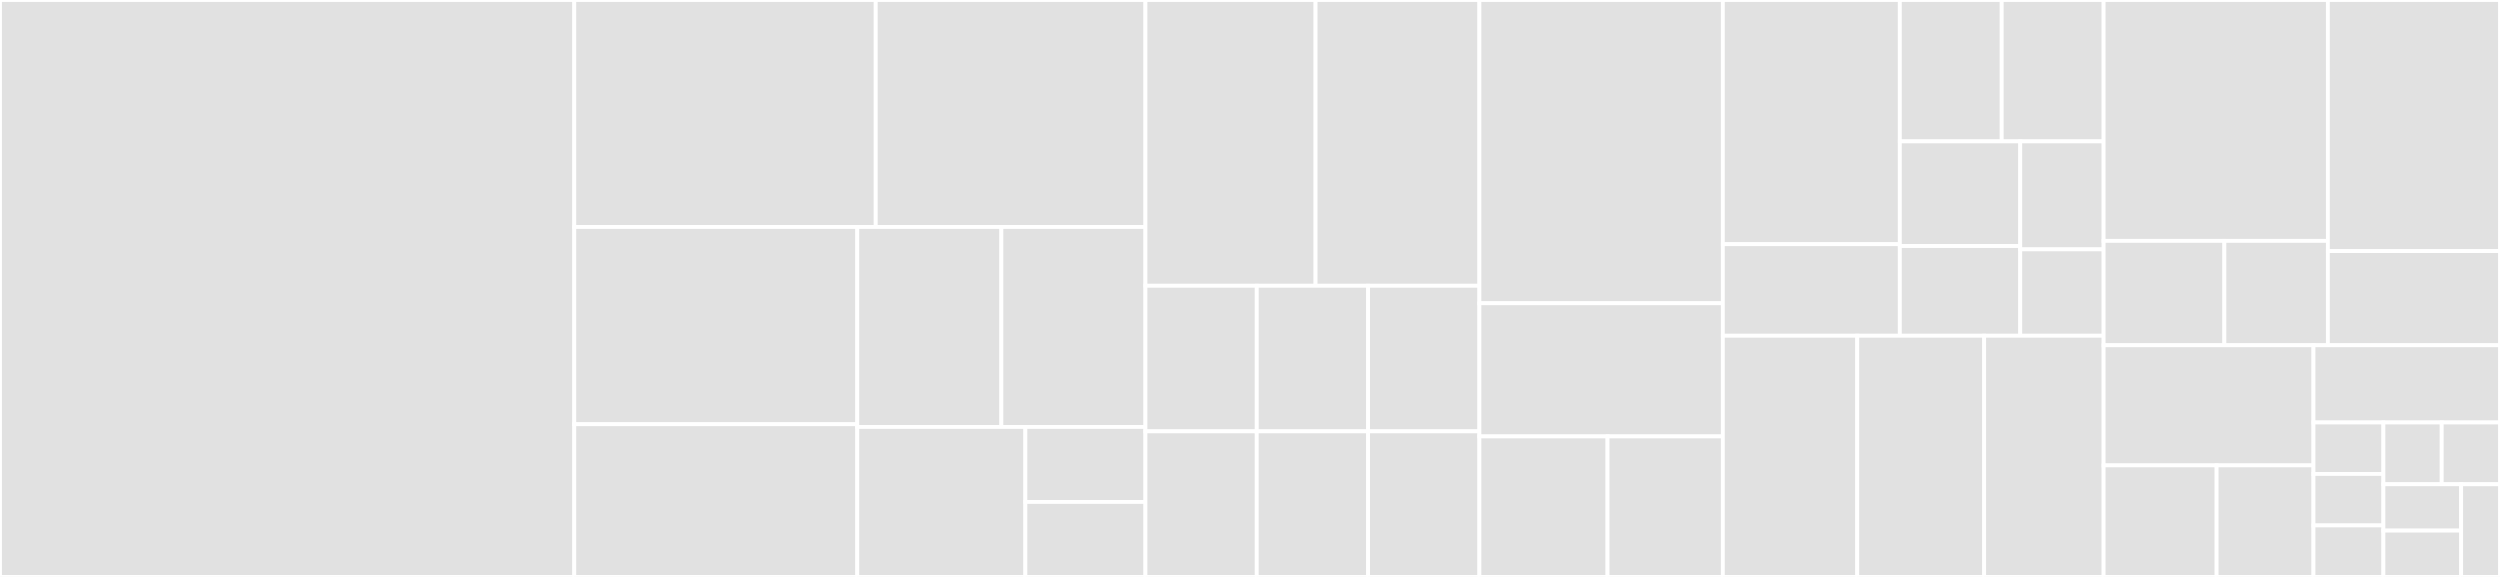 <svg baseProfile="full" width="650" height="150" viewBox="0 0 650 150" version="1.1"
xmlns="http://www.w3.org/2000/svg" xmlns:ev="http://www.w3.org/2001/xml-events"
xmlns:xlink="http://www.w3.org/1999/xlink">

<rect x="0" y="0" width="650" height="150" fill="#333333" stroke="none"/>

<style>rect.s{mask:url(#mask);}</style>
<defs>
  <pattern id="white" width="4" height="4" patternUnits="userSpaceOnUse" patternTransform="rotate(45)">
    <rect width="2" height="2" transform="translate(0,0)" fill="white"></rect>
  </pattern>
  <mask id="mask">
    <rect x="0" y="0" width="100%" height="100%" fill="url(#white)"></rect>
  </mask>
</defs>

<rect x="0" y="0" width="149.313" height="150.0" fill="#e1e1e1" stroke="white" stroke-width="1" class=" tooltipped" data-content="Entity/User.php"><title>Entity/User.php</title></rect>
<rect x="149.313" y="0" width="78.376" height="59.016" fill="#e1e1e1" stroke="white" stroke-width="1" class=" tooltipped" data-content="Entity/Certification.php"><title>Entity/Certification.php</title></rect>
<rect x="227.689" y="0" width="70.126" height="59.016" fill="#e1e1e1" stroke="white" stroke-width="1" class=" tooltipped" data-content="Entity/Education.php"><title>Entity/Education.php</title></rect>
<rect x="149.313" y="59.016" width="73.582" height="51.282" fill="#e1e1e1" stroke="white" stroke-width="1" class=" tooltipped" data-content="Entity/Experience.php"><title>Entity/Experience.php</title></rect>
<rect x="149.313" y="110.298" width="73.582" height="39.702" fill="#e1e1e1" stroke="white" stroke-width="1" class=" tooltipped" data-content="Entity/Skill.php"><title>Entity/Skill.php</title></rect>
<rect x="222.895" y="59.016" width="37.46" height="51.991" fill="#e1e1e1" stroke="white" stroke-width="1" class=" tooltipped" data-content="Entity/UserLanguage.php"><title>Entity/UserLanguage.php</title></rect>
<rect x="260.355" y="59.016" width="37.46" height="51.991" fill="#e1e1e1" stroke="white" stroke-width="1" class=" tooltipped" data-content="Entity/SocialNetworking.php"><title>Entity/SocialNetworking.php</title></rect>
<rect x="222.895" y="111.007" width="43.703" height="38.993" fill="#e1e1e1" stroke="white" stroke-width="1" class=" tooltipped" data-content="Entity/UserSocialNetworking.php"><title>Entity/UserSocialNetworking.php</title></rect>
<rect x="266.599" y="111.007" width="31.217" height="19.496" fill="#e1e1e1" stroke="white" stroke-width="1" class=" tooltipped" data-content="Entity/HasUserTrait.php"><title>Entity/HasUserTrait.php</title></rect>
<rect x="266.599" y="130.504" width="31.217" height="19.496" fill="#e1e1e1" stroke="white" stroke-width="1" class=" tooltipped" data-content="Entity/Traits/HasImageEntity.php"><title>Entity/Traits/HasImageEntity.php</title></rect>
<rect x="297.815" y="0" width="44.234" height="74.299" fill="#e1e1e1" stroke="white" stroke-width="1" class=" tooltipped" data-content="Controller/Profile/MainController.php"><title>Controller/Profile/MainController.php</title></rect>
<rect x="342.049" y="0" width="42.595" height="74.299" fill="#e1e1e1" stroke="white" stroke-width="1" class=" tooltipped" data-content="Controller/Profile/AbstractCrudController.php"><title>Controller/Profile/AbstractCrudController.php</title></rect>
<rect x="297.815" y="74.299" width="28.943" height="37.85" fill="#e1e1e1" stroke="white" stroke-width="1" class=" tooltipped" data-content="Controller/Profile/SkillController.php"><title>Controller/Profile/SkillController.php</title></rect>
<rect x="297.815" y="112.15" width="28.943" height="37.85" fill="#e1e1e1" stroke="white" stroke-width="1" class=" tooltipped" data-content="Controller/Profile/EducationController.php"><title>Controller/Profile/EducationController.php</title></rect>
<rect x="326.758" y="74.299" width="28.943" height="37.85" fill="#e1e1e1" stroke="white" stroke-width="1" class=" tooltipped" data-content="Controller/Profile/ExperienceController.php"><title>Controller/Profile/ExperienceController.php</title></rect>
<rect x="355.701" y="74.299" width="28.943" height="37.85" fill="#e1e1e1" stroke="white" stroke-width="1" class=" tooltipped" data-content="Controller/Profile/UserLanguageController.php"><title>Controller/Profile/UserLanguageController.php</title></rect>
<rect x="326.758" y="112.15" width="28.943" height="37.85" fill="#e1e1e1" stroke="white" stroke-width="1" class=" tooltipped" data-content="Controller/Profile/CertificationController.php"><title>Controller/Profile/CertificationController.php</title></rect>
<rect x="355.701" y="112.15" width="28.943" height="37.85" fill="#e1e1e1" stroke="white" stroke-width="1" class=" tooltipped" data-content="Controller/Profile/UserSocialNetworkingController.php"><title>Controller/Profile/UserSocialNetworkingController.php</title></rect>
<rect x="384.644" y="0" width="63.296" height="78.846" fill="#e1e1e1" stroke="white" stroke-width="1" class=" tooltipped" data-content="Controller/SocialNetworkingController.php"><title>Controller/SocialNetworkingController.php</title></rect>
<rect x="384.644" y="78.846" width="63.296" height="34.615" fill="#e1e1e1" stroke="white" stroke-width="1" class=" tooltipped" data-content="Controller/SiteController.php"><title>Controller/SiteController.php</title></rect>
<rect x="384.644" y="113.462" width="33.314" height="36.538" fill="#e1e1e1" stroke="white" stroke-width="1" class=" tooltipped" data-content="Controller/SecurityController.php"><title>Controller/SecurityController.php</title></rect>
<rect x="417.958" y="113.462" width="29.982" height="36.538" fill="#e1e1e1" stroke="white" stroke-width="1" class=" tooltipped" data-content="Controller/UserController.php"><title>Controller/UserController.php</title></rect>
<rect x="447.94" y="0" width="46.015" height="63.487" fill="#e1e1e1" stroke="white" stroke-width="1" class=" tooltipped" data-content="Form/ProfileType.php"><title>Form/ProfileType.php</title></rect>
<rect x="447.94" y="63.487" width="46.015" height="23.808" fill="#e1e1e1" stroke="white" stroke-width="1" class=" tooltipped" data-content="Form/CertificationType.php"><title>Form/CertificationType.php</title></rect>
<rect x="493.955" y="0" width="26.493" height="36.756" fill="#e1e1e1" stroke="white" stroke-width="1" class=" tooltipped" data-content="Form/EducationType.php"><title>Form/EducationType.php</title></rect>
<rect x="520.448" y="0" width="26.493" height="36.756" fill="#e1e1e1" stroke="white" stroke-width="1" class=" tooltipped" data-content="Form/ExperienceType.php"><title>Form/ExperienceType.php</title></rect>
<rect x="493.955" y="36.756" width="31.31" height="27.213" fill="#e1e1e1" stroke="white" stroke-width="1" class=" tooltipped" data-content="Form/SkillType.php"><title>Form/SkillType.php</title></rect>
<rect x="493.955" y="63.969" width="31.31" height="23.326" fill="#e1e1e1" stroke="white" stroke-width="1" class=" tooltipped" data-content="Form/UserLanguageType.php"><title>Form/UserLanguageType.php</title></rect>
<rect x="525.265" y="36.756" width="21.676" height="28.077" fill="#e1e1e1" stroke="white" stroke-width="1" class=" tooltipped" data-content="Form/UserSocialNetworkingType.php"><title>Form/UserSocialNetworkingType.php</title></rect>
<rect x="525.265" y="64.833" width="21.676" height="22.462" fill="#e1e1e1" stroke="white" stroke-width="1" class=" tooltipped" data-content="Form/SocialNetworkingType.php"><title>Form/SocialNetworkingType.php</title></rect>
<rect x="447.94" y="87.295" width="34.942" height="62.705" fill="#e1e1e1" stroke="white" stroke-width="1" class=" tooltipped" data-content="Service/ProfileImageService.php"><title>Service/ProfileImageService.php</title></rect>
<rect x="482.882" y="87.295" width="33" height="62.705" fill="#e1e1e1" stroke="white" stroke-width="1" class=" tooltipped" data-content="Service/BackgroundImageService.php"><title>Service/BackgroundImageService.php</title></rect>
<rect x="515.882" y="87.295" width="31.059" height="62.705" fill="#e1e1e1" stroke="white" stroke-width="1" class=" tooltipped" data-content="Service/CurriculumService.php"><title>Service/CurriculumService.php</title></rect>
<rect x="546.941" y="0" width="58.31" height="62.626" fill="#e1e1e1" stroke="white" stroke-width="1" class=" tooltipped" data-content="Security/ThirdPartyAuthenticator.php"><title>Security/ThirdPartyAuthenticator.php</title></rect>
<rect x="546.941" y="62.626" width="31.397" height="27.138" fill="#e1e1e1" stroke="white" stroke-width="1" class=" tooltipped" data-content="Security/OwnerVoter.php"><title>Security/OwnerVoter.php</title></rect>
<rect x="578.339" y="62.626" width="26.912" height="27.138" fill="#e1e1e1" stroke="white" stroke-width="1" class=" tooltipped" data-content="Security/AuthenticationEntryPoint.php"><title>Security/AuthenticationEntryPoint.php</title></rect>
<rect x="605.251" y="0" width="44.749" height="65.283" fill="#e1e1e1" stroke="white" stroke-width="1" class=" tooltipped" data-content="EventSubscriber/SitemapSubscriber.php"><title>EventSubscriber/SitemapSubscriber.php</title></rect>
<rect x="605.251" y="65.283" width="44.749" height="24.481" fill="#e1e1e1" stroke="white" stroke-width="1" class=" tooltipped" data-content="EventSubscriber/SetHostUserBackgroundImageSubscriber.php"><title>EventSubscriber/SetHostUserBackgroundImageSubscriber.php</title></rect>
<rect x="546.941" y="89.764" width="54.56" height="31.234" fill="#e1e1e1" stroke="white" stroke-width="1" class=" tooltipped" data-content="EventListener/UpdateCurriculumListener.php"><title>EventListener/UpdateCurriculumListener.php</title></rect>
<rect x="546.941" y="120.997" width="29.379" height="29.003" fill="#e1e1e1" stroke="white" stroke-width="1" class=" tooltipped" data-content="EventListener/SetHostImageEntityListener.php"><title>EventListener/SetHostImageEntityListener.php</title></rect>
<rect x="576.32" y="120.997" width="25.182" height="29.003" fill="#e1e1e1" stroke="white" stroke-width="1" class=" tooltipped" data-content="EventListener/SetWebSiteInUserListener.php"><title>EventListener/SetWebSiteInUserListener.php</title></rect>
<rect x="601.502" y="89.764" width="48.498" height="20.079" fill="#e1e1e1" stroke="white" stroke-width="1" class=" tooltipped" data-content="Repository/UserRepository.php"><title>Repository/UserRepository.php</title></rect>
<rect x="601.502" y="109.843" width="18.187" height="13.386" fill="#e1e1e1" stroke="white" stroke-width="1" class=" tooltipped" data-content="Repository/OwnerDataTrait.php"><title>Repository/OwnerDataTrait.php</title></rect>
<rect x="601.502" y="123.228" width="18.187" height="13.386" fill="#e1e1e1" stroke="white" stroke-width="1" class=" tooltipped" data-content="Repository/SkillRepository.php"><title>Repository/SkillRepository.php</title></rect>
<rect x="601.502" y="136.614" width="18.187" height="13.386" fill="#e1e1e1" stroke="white" stroke-width="1" class=" tooltipped" data-content="Repository/EducationRepository.php"><title>Repository/EducationRepository.php</title></rect>
<rect x="619.689" y="109.843" width="15.156" height="16.063" fill="#e1e1e1" stroke="white" stroke-width="1" class=" tooltipped" data-content="Repository/ExperienceRepository.php"><title>Repository/ExperienceRepository.php</title></rect>
<rect x="634.844" y="109.843" width="15.156" height="16.063" fill="#e1e1e1" stroke="white" stroke-width="1" class=" tooltipped" data-content="Repository/UserLanguageRepository.php"><title>Repository/UserLanguageRepository.php</title></rect>
<rect x="619.689" y="125.906" width="20.208" height="12.047" fill="#e1e1e1" stroke="white" stroke-width="1" class=" tooltipped" data-content="Repository/CertificationRepository.php"><title>Repository/CertificationRepository.php</title></rect>
<rect x="619.689" y="137.953" width="20.208" height="12.047" fill="#e1e1e1" stroke="white" stroke-width="1" class=" tooltipped" data-content="Repository/SocialNetworkingRepository.php"><title>Repository/SocialNetworkingRepository.php</title></rect>
<rect x="639.896" y="125.906" width="10.104" height="24.094" fill="#e1e1e1" stroke="white" stroke-width="1" class=" tooltipped" data-content="Repository/UserSocialNetworkingRepository.php"><title>Repository/UserSocialNetworkingRepository.php</title></rect>
</svg>